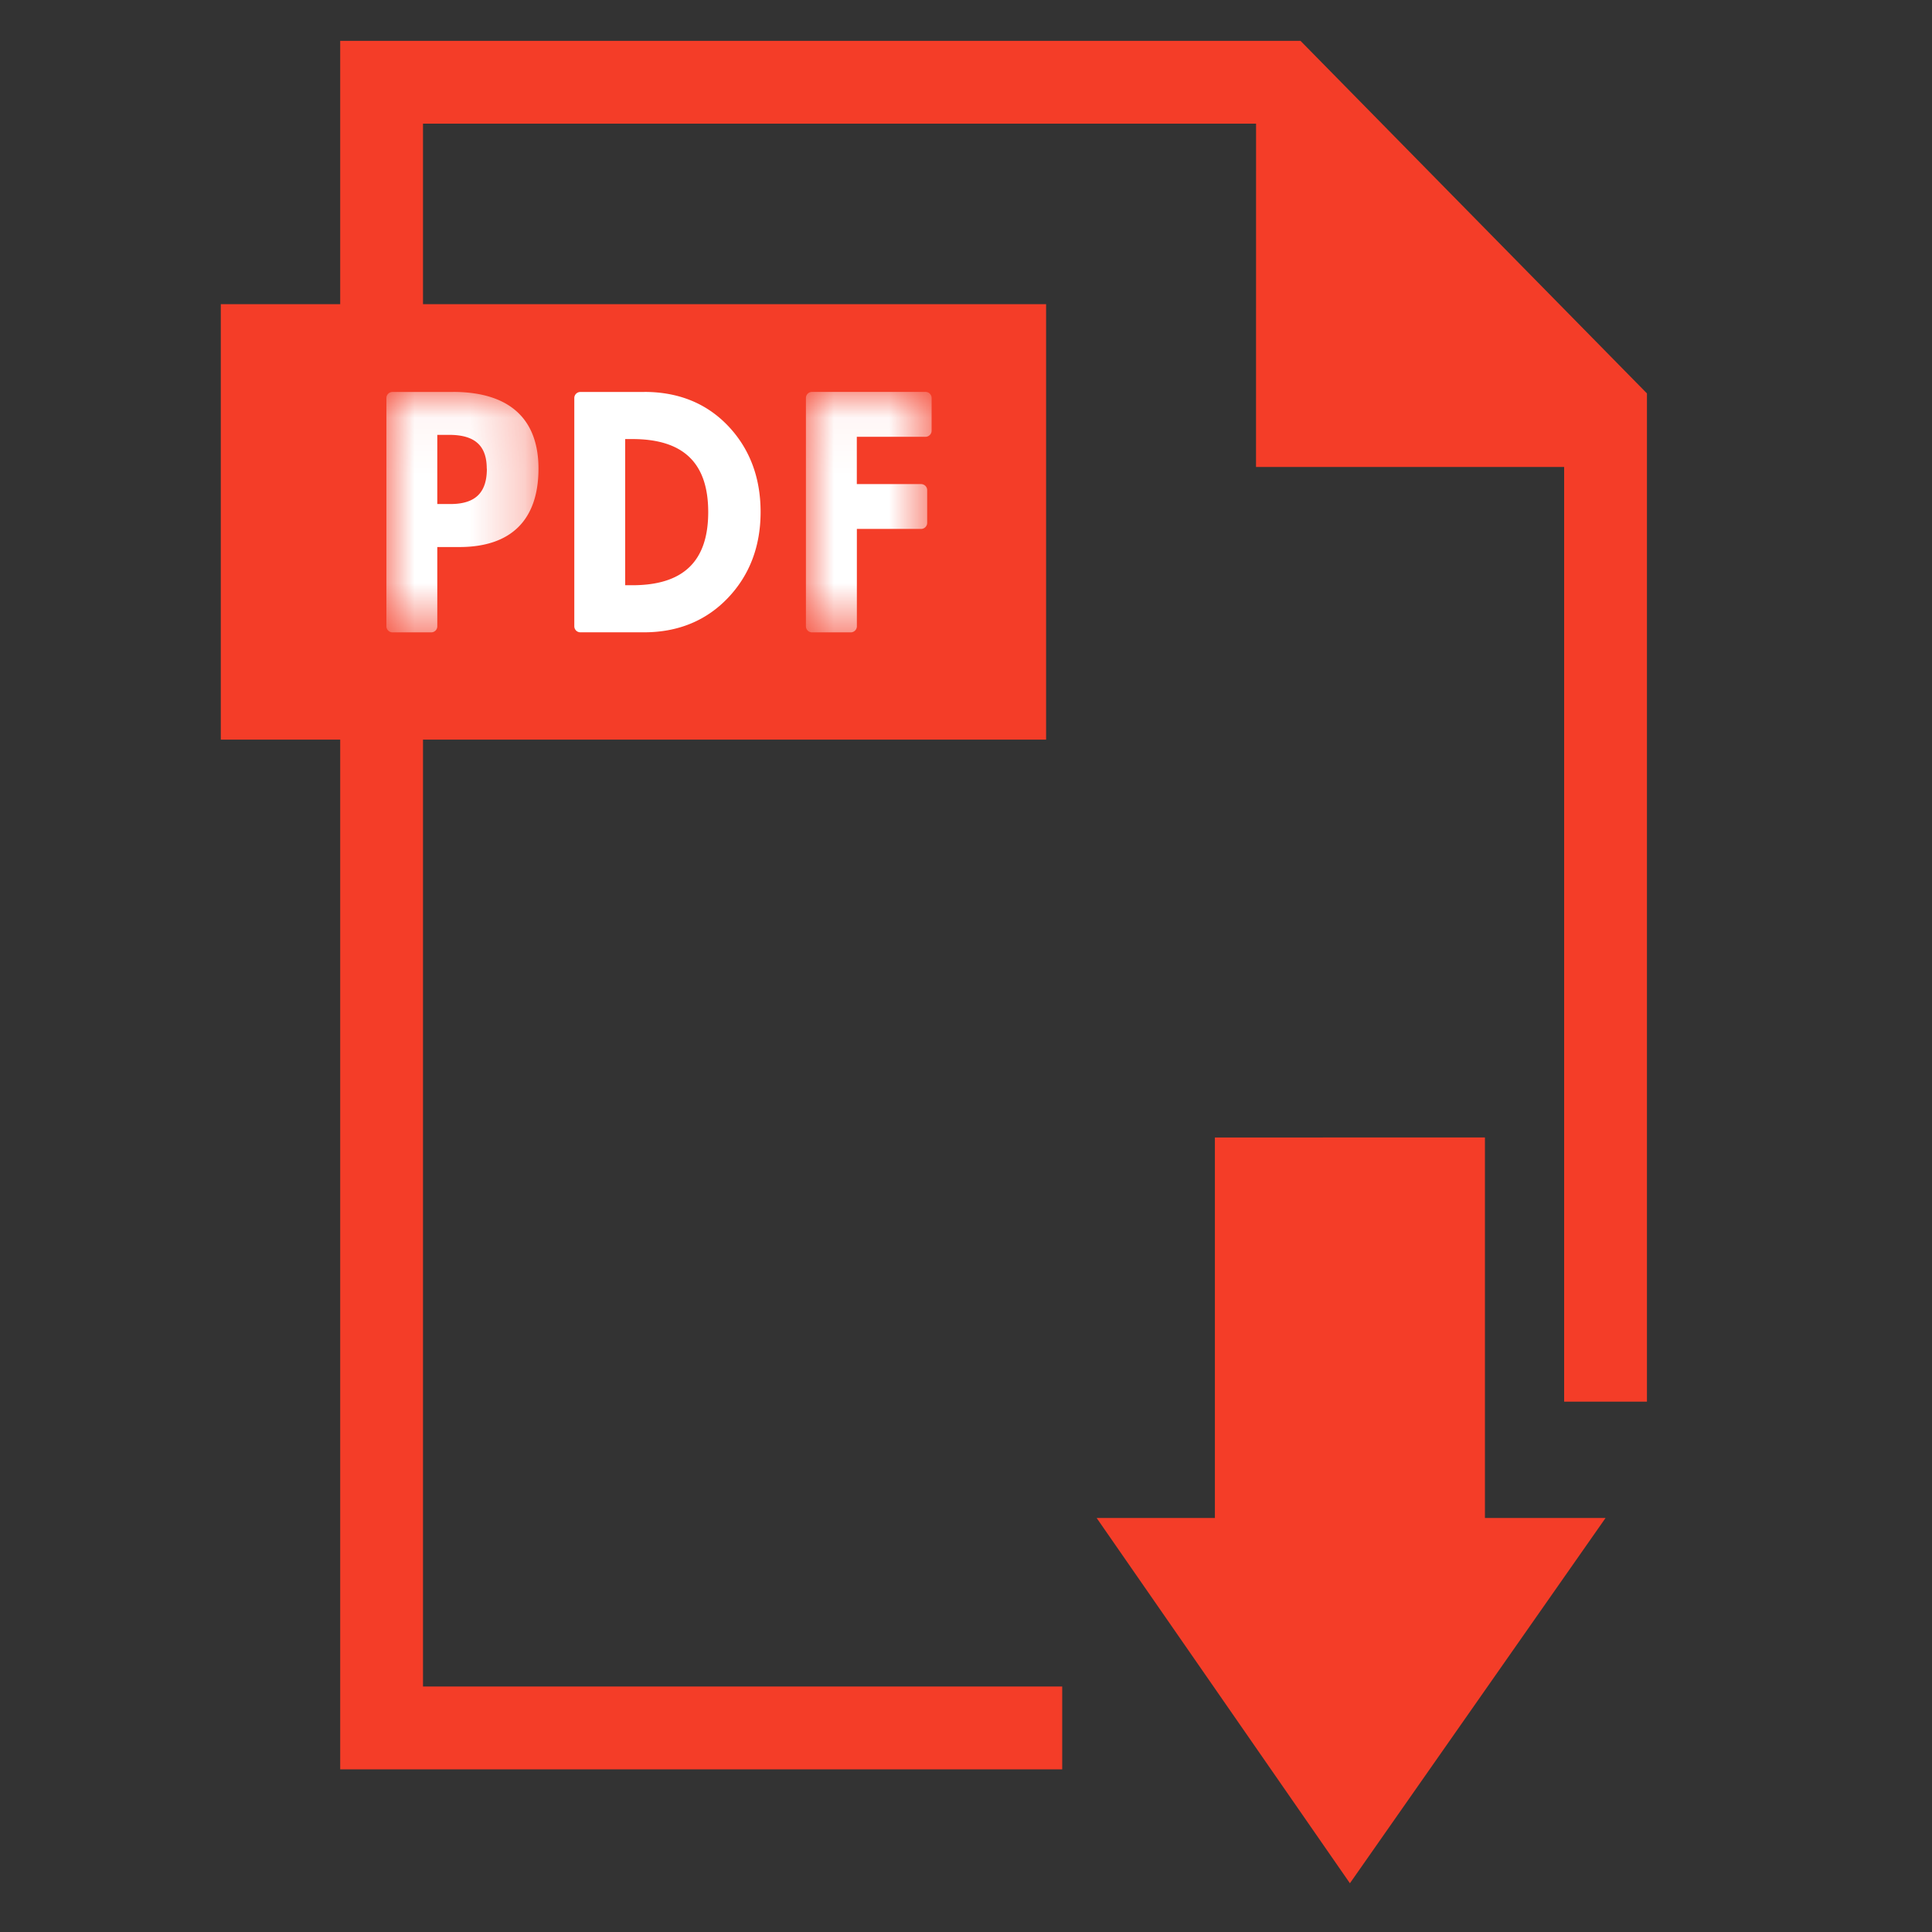 <svg xmlns="http://www.w3.org/2000/svg" xmlns:xlink="http://www.w3.org/1999/xlink" width="35" height="35" viewBox="0 0 35 35">
    <rect x="0" y="0" width="35" height="35" fill="#333333" stroke="none"/>
    <defs>
        <path id="a" d="M0 .044h2.755V4.4H0z"/>
        <path id="c" d="M1 .044h2.277V4.4H.999z"/>
    </defs>
    <g fill="none" fill-rule="evenodd">
        <path fill="#F43D28" fill-rule="nonzero" d="M7.663 30.553V2.24h15.268l5.405 5.5v17.652h1.5V7.127L23.56.74H6.163v31.313h13.08v-1.5z"/>
        <path fill="#F43D28" d="M22.754 8.46h6.651l-6.65-7.417zM4 13.399h14.951V5.51H4z"/>
        <g transform="translate(7 7.056)">
            <mask id="b" fill="#fff">
                <use xlink:href="#a"/>
            </mask>
            <path fill="#FFF" d="M1.82 1.435c0 .436-.21.64-.66.64H.922V.822h.215c.466 0 .681.195.681.613M1.206.045H.11a.11.11 0 0 0-.11.11V4.29c0 .06.05.11.11.11h.702a.11.11 0 0 0 .11-.11V2.854h.401c.936 0 1.432-.491 1.432-1.42 0-.91-.535-1.39-1.549-1.39" mask="url(#b)"/>
        </g>
        <path fill="#FFF" d="M12.83 9.277c0 .891-.45 1.325-1.375 1.325h-.129V7.954h.129c.925 0 1.375.432 1.375 1.323m-1.157-2.176h-1.159a.11.11 0 0 0-.11.11v4.134c0 .062.05.11.11.11h1.152c.615 0 1.126-.209 1.52-.622.394-.413.593-.937.593-1.559 0-.62-.197-1.144-.585-1.554-.39-.412-.901-.62-1.521-.62"/>
        <g transform="translate(13.6 7.056)">
            <mask id="d" fill="#fff">
                <use xlink:href="#c"/>
            </mask>
            <path fill="#FFF" d="M3.167.044H1.11a.11.11 0 0 0-.11.11V4.29c0 .06.05.11.11.11h.703c.06 0 .11-.05.11-.11V2.526h1.164c.06 0 .11-.05.11-.11v-.592a.11.11 0 0 0-.11-.11H1.922V.857h1.245c.06 0 .11-.05.11-.11V.154a.11.11 0 0 0-.11-.11" mask="url(#d)"/>
        </g>
        <path fill="#F43D28" d="M22.009 20.607V27.5h-2.142l4.588 6.617 4.631-6.617h-2.185v-6.894z"/>
    </g>
</svg>
